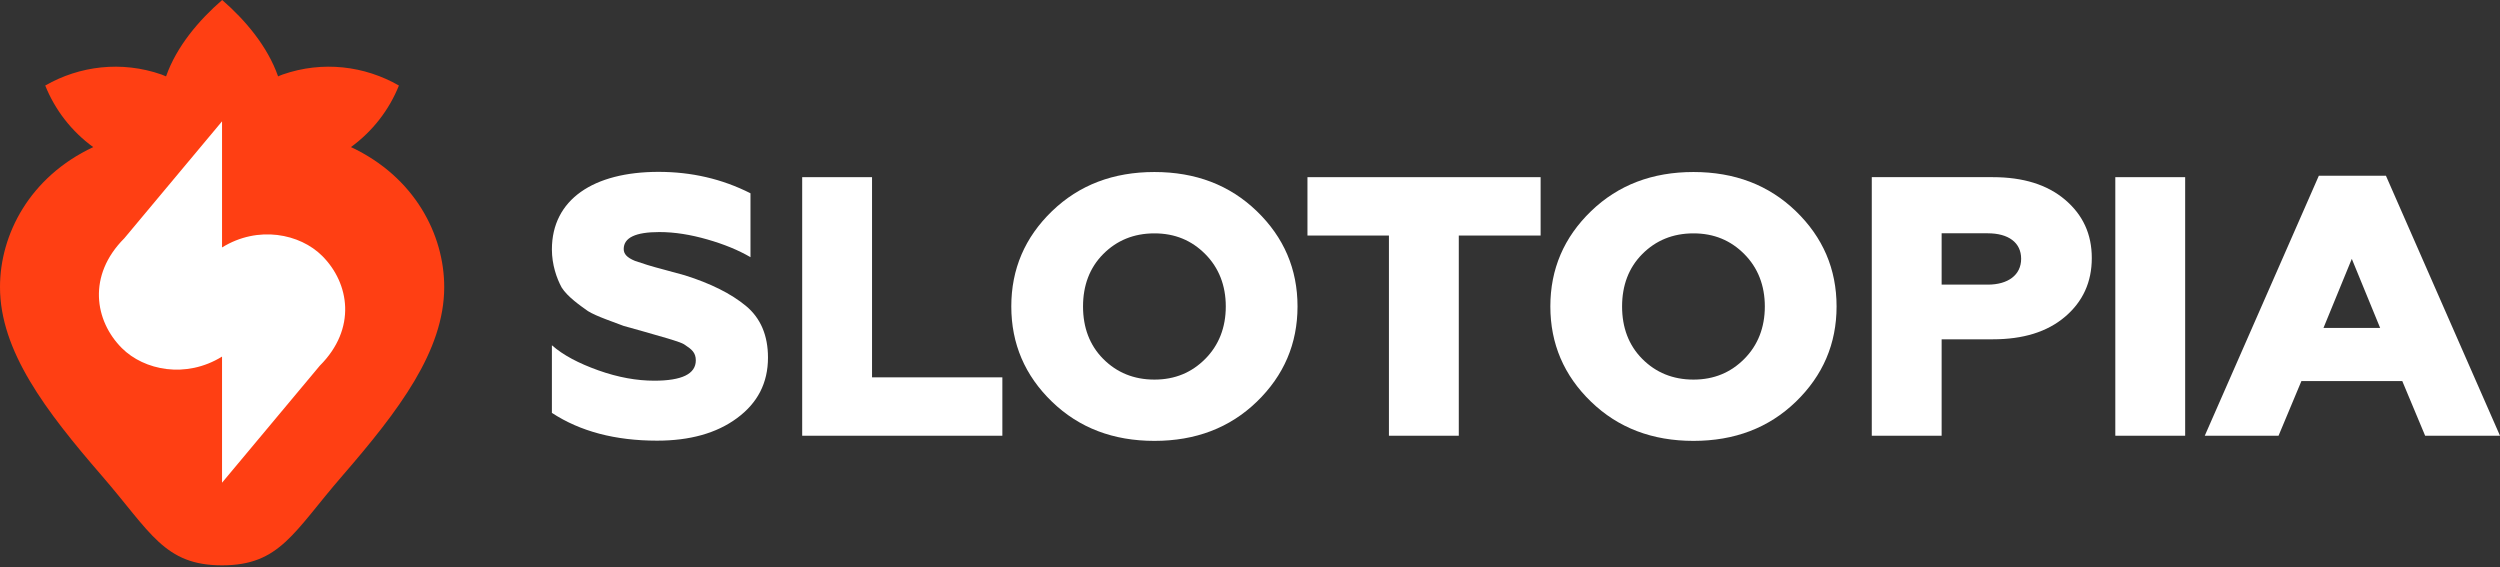 <svg width="216" height="49" viewBox="0 0 216 49" fill="none" xmlns="http://www.w3.org/2000/svg">
<rect x="0" y="0" width="216" height="49" fill="#333333" stroke="none"/>
<path d="M30.319 12.71C32.195 11.342 33.626 9.492 34.466 7.39C31.518 5.696 27.885 5.232 24.422 6.437C24.284 6.48 24.159 6.549 24.027 6.6C23.124 4.021 21.217 1.757 19.197 0C17.177 1.75 15.251 4.021 14.347 6.6C14.216 6.549 14.09 6.487 13.952 6.437C10.489 5.232 6.857 5.696 3.908 7.39C4.749 9.492 6.179 11.349 8.055 12.71C2.541 15.295 0 20.282 0 24.799C0 30.326 3.946 35.501 8.808 41.116C13.017 45.978 14.184 48.845 19.19 48.845C24.197 48.845 25.357 45.978 29.573 41.116C34.435 35.501 38.381 30.326 38.381 24.799C38.381 20.282 35.84 15.295 30.326 12.71H30.319Z" fill="#FF3F13"/>
<path d="M27.841 22.114C25.915 20.188 22.296 19.454 19.184 21.38V10.483L10.74 20.589C7.534 23.795 8.174 27.722 10.527 30.075C12.453 32.001 16.072 32.735 19.184 30.809V41.706L27.628 31.599C30.84 28.393 30.194 24.466 27.841 22.114Z" fill="white"/>
<path d="M47.684 35.702V29.83C48.657 30.689 49.999 31.392 51.705 32.001C53.412 32.609 55.024 32.892 56.53 32.892C58.907 32.892 60.118 32.314 60.118 31.135C60.118 30.464 59.748 30.175 59.215 29.824C58.945 29.598 58.111 29.378 57.709 29.247L55.595 28.638L53.889 28.161L52.345 27.584C51.674 27.327 51.172 27.107 50.802 26.881C50.131 26.405 49.027 25.639 48.525 24.836C48.092 24.04 47.684 22.86 47.684 21.549C47.684 17.239 51.273 14.849 56.9 14.849C59.748 14.849 62.395 15.458 64.842 16.7V22.22C63.8 21.612 62.565 21.104 61.122 20.69C59.679 20.276 58.305 20.05 56.969 20.05C54.924 20.05 53.889 20.527 53.889 21.518C53.889 21.932 54.158 22.252 54.861 22.54L55.934 22.892C56.636 23.117 58.179 23.5 59.152 23.782C61.398 24.485 63.173 25.376 64.447 26.43C65.72 27.484 66.354 28.983 66.354 30.896C66.354 33.099 65.45 34.824 63.675 36.129C61.9 37.44 59.585 38.073 56.774 38.073C53.154 38.073 50.137 37.277 47.69 35.677L47.684 35.702Z" fill="white"/>
<path d="M69.309 37.647V15.307H75.344V32.603H86.604V37.647H69.309Z" fill="white"/>
<path d="M99.741 38.092C96.19 38.092 93.242 36.976 90.895 34.711C88.549 32.446 87.376 29.698 87.376 26.474C87.376 23.249 88.549 20.508 90.895 18.243C93.242 15.979 96.19 14.862 99.741 14.862C103.292 14.862 106.24 15.979 108.586 18.243C110.933 20.508 112.106 23.256 112.106 26.474C112.106 29.692 110.933 32.44 108.586 34.711C106.24 36.976 103.292 38.092 99.741 38.092ZM99.741 32.797C101.516 32.797 102.959 32.189 104.132 31.01C105.305 29.83 105.908 28.299 105.908 26.48C105.908 24.661 105.305 23.13 104.132 21.951C102.959 20.771 101.516 20.163 99.741 20.163C97.966 20.163 96.491 20.771 95.318 21.951C94.145 23.13 93.574 24.661 93.574 26.48C93.574 28.299 94.145 29.83 95.318 31.01C96.491 32.189 97.966 32.797 99.741 32.797Z" fill="white"/>
<path d="M120.004 37.647V20.351H112.965V15.307H133.109V20.351H126.039V37.647H120.004Z" fill="white"/>
<path d="M146.315 38.092C142.764 38.092 139.815 36.976 137.469 34.711C135.123 32.446 133.95 29.698 133.95 26.474C133.95 23.249 135.123 20.508 137.469 18.243C139.815 15.979 142.764 14.862 146.315 14.862C149.865 14.862 152.814 15.979 155.16 18.243C157.506 20.508 158.68 23.256 158.68 26.474C158.68 29.692 157.506 32.44 155.16 34.711C152.814 36.976 149.865 38.092 146.315 38.092ZM146.315 32.797C148.09 32.797 149.533 32.189 150.706 31.01C151.879 29.83 152.481 28.299 152.481 26.48C152.481 24.661 151.879 23.13 150.706 21.951C149.533 20.771 148.09 20.163 146.315 20.163C144.539 20.163 143.065 20.771 141.892 21.951C140.719 23.13 140.148 24.661 140.148 26.48C140.148 28.299 140.719 29.83 141.892 31.01C143.065 32.189 144.539 32.797 146.315 32.797Z" fill="white"/>
<path d="M161.722 37.647V15.307H172.18C174.796 15.307 176.872 15.947 178.416 17.252C179.959 18.563 180.731 20.219 180.731 22.296C180.731 24.372 179.959 26.06 178.416 27.371C176.872 28.682 174.796 29.316 172.18 29.316H167.757V37.647H161.722ZM167.757 24.592H171.747C173.491 24.592 174.627 23.764 174.627 22.358C174.627 20.953 173.522 20.157 171.747 20.157H167.757V24.592Z" fill="white"/>
<path d="M182.763 37.647V15.307H188.798V37.647H182.763Z" fill="white"/>
<path d="M190.492 37.647L200.348 15.182H206.144L216 37.647H209.532L207.556 32.923H198.842L196.866 37.647H190.498H190.492ZM200.749 28.331H205.643L203.196 22.365L200.749 28.331Z" fill="white"/>
</svg>
